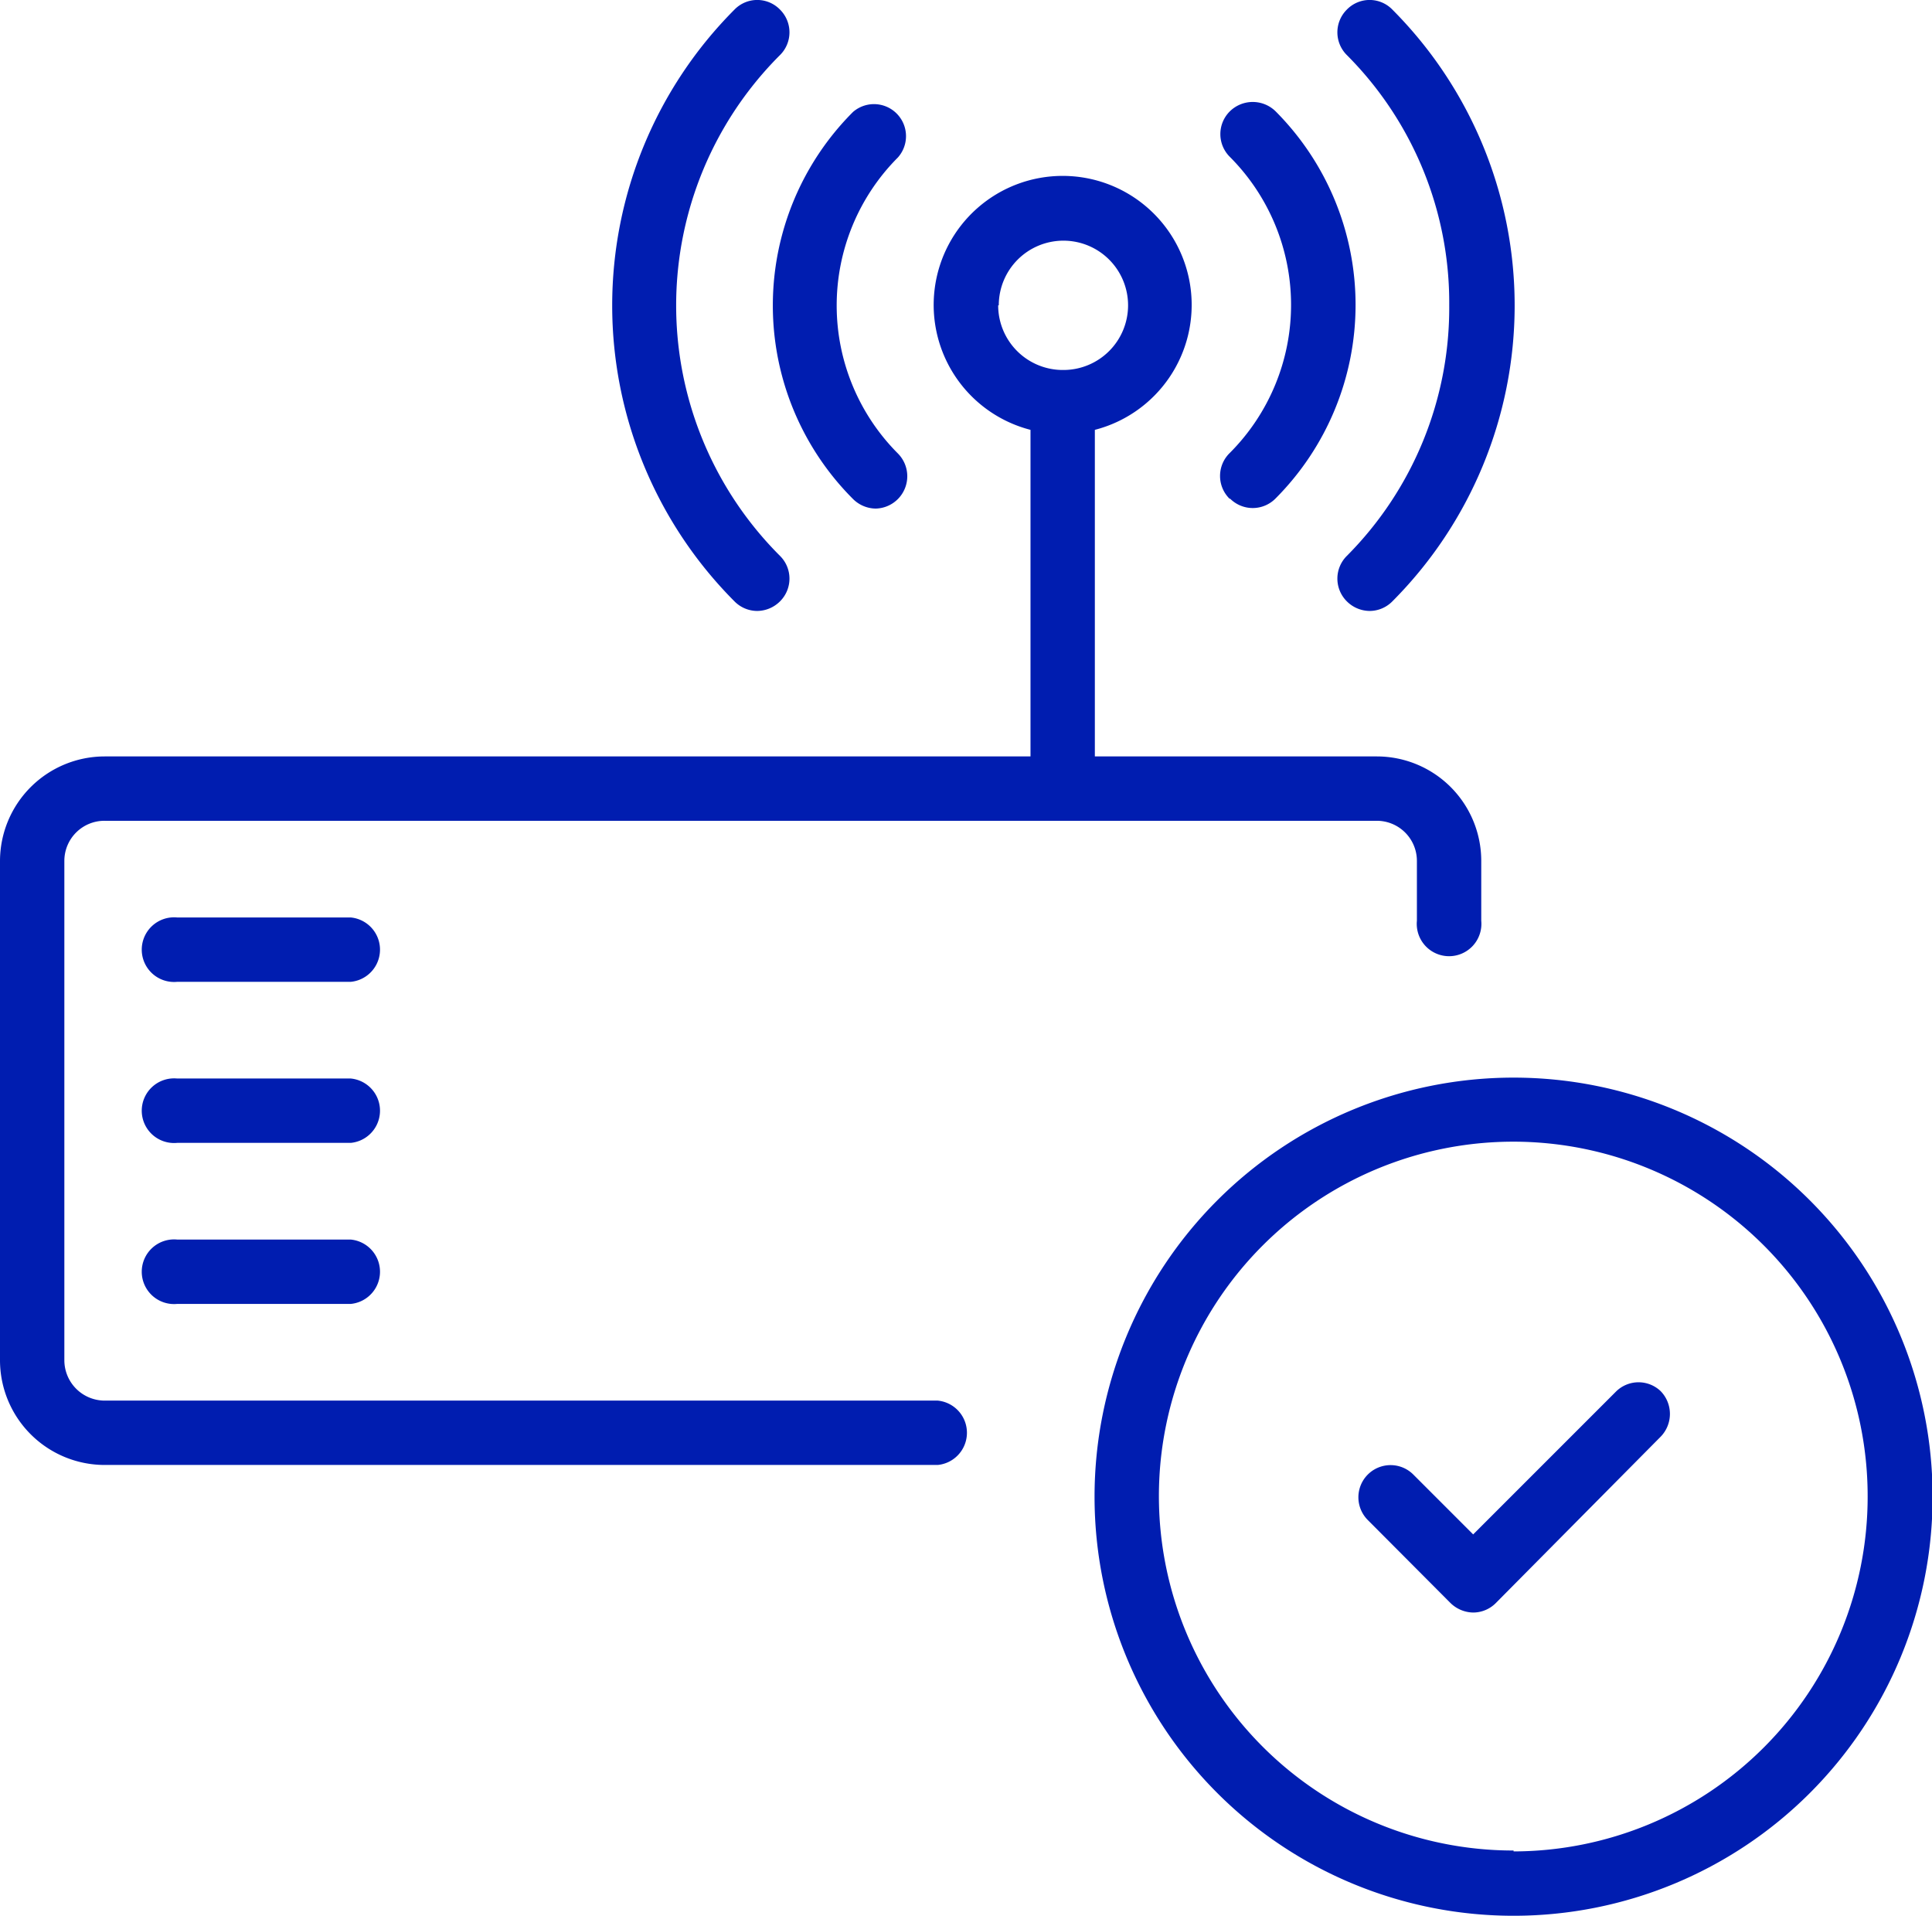<svg xmlns="http://www.w3.org/2000/svg" viewBox="0 0 64.55 64"><defs><style>.cls-1{fill:#001db0;}</style></defs><g id="Layer_2" data-name="Layer 2"><g id="Layer"><path class="cls-1" d="M11.72,41.41H5.92a1.08,1.08,0,1,0,0,2.15h5.8a1.08,1.08,0,0,0,0-2.15Zm0-5.38H5.92a1.08,1.08,0,1,0,0,2.15h5.8a1.08,1.08,0,0,0,0-2.15Zm0-5.38H5.92a1.08,1.08,0,1,0,0,2.15h5.8a1.08,1.08,0,0,0,0-2.15Zm29.37-14a1.07,1.07,0,0,0,1.53,0,9.16,9.16,0,0,0,0-12.93,1.09,1.09,0,0,0-1.53,0,1.07,1.07,0,0,0,0,1.52,7,7,0,0,1,0,9.89A1.07,1.07,0,0,0,41.09,16.67ZM25.3,20.41a1.09,1.09,0,0,0,.76-.32,1.07,1.07,0,0,0,0-1.52,11.82,11.82,0,0,1,0-16.73,1.07,1.07,0,0,0,0-1.52,1.06,1.06,0,0,0-1.52,0,14,14,0,0,0,0,19.77A1.07,1.07,0,0,0,25.3,20.41ZM48.42,10.2A11.74,11.74,0,0,1,45,18.57a1.07,1.07,0,0,0,0,1.52,1.09,1.09,0,0,0,.76.32,1.07,1.07,0,0,0,.76-.32,14,14,0,0,0,0-19.77A1.06,1.06,0,0,0,45,.32a1.07,1.07,0,0,0,0,1.52A11.71,11.71,0,0,1,48.42,10.2ZM28.5,16.67a1.09,1.09,0,0,0,.76.32A1.08,1.08,0,0,0,30,15.15a7,7,0,0,1,0-9.89A1.07,1.07,0,0,0,28.5,3.74a9.14,9.14,0,0,0,0,12.93ZM50.57,36a14,14,0,1,0,14,14A14,14,0,0,0,50.57,36Zm0,25.82A11.84,11.84,0,1,1,62.4,50,11.85,11.85,0,0,1,50.57,61.85ZM54,46.48l-4.78,4.78-2-2a1.07,1.07,0,0,0-1.52,1.52l2.76,2.77a1.11,1.11,0,0,0,.76.32,1.07,1.07,0,0,0,.76-.32L55.48,48a1.09,1.09,0,0,0,0-1.53A1.07,1.07,0,0,0,54,46.48Zm-22.63.31H3.5a1.35,1.35,0,0,1-1.35-1.35V28.76A1.34,1.34,0,0,1,3.5,27.42H46a1.34,1.34,0,0,1,1.34,1.34v2a1.08,1.08,0,1,0,2.15,0v-2A3.49,3.49,0,0,0,46,25.27H36.58V14.36a4.31,4.31,0,1,0-2.15,0V25.27H3.5A3.5,3.5,0,0,0,0,28.76V45.44a3.5,3.5,0,0,0,3.5,3.5H31.33a1.08,1.08,0,0,0,0-2.15Zm2-36.59a2.16,2.16,0,1,1,2.16,2.16A2.16,2.16,0,0,1,33.35,10.2Z"/></g></g></svg>